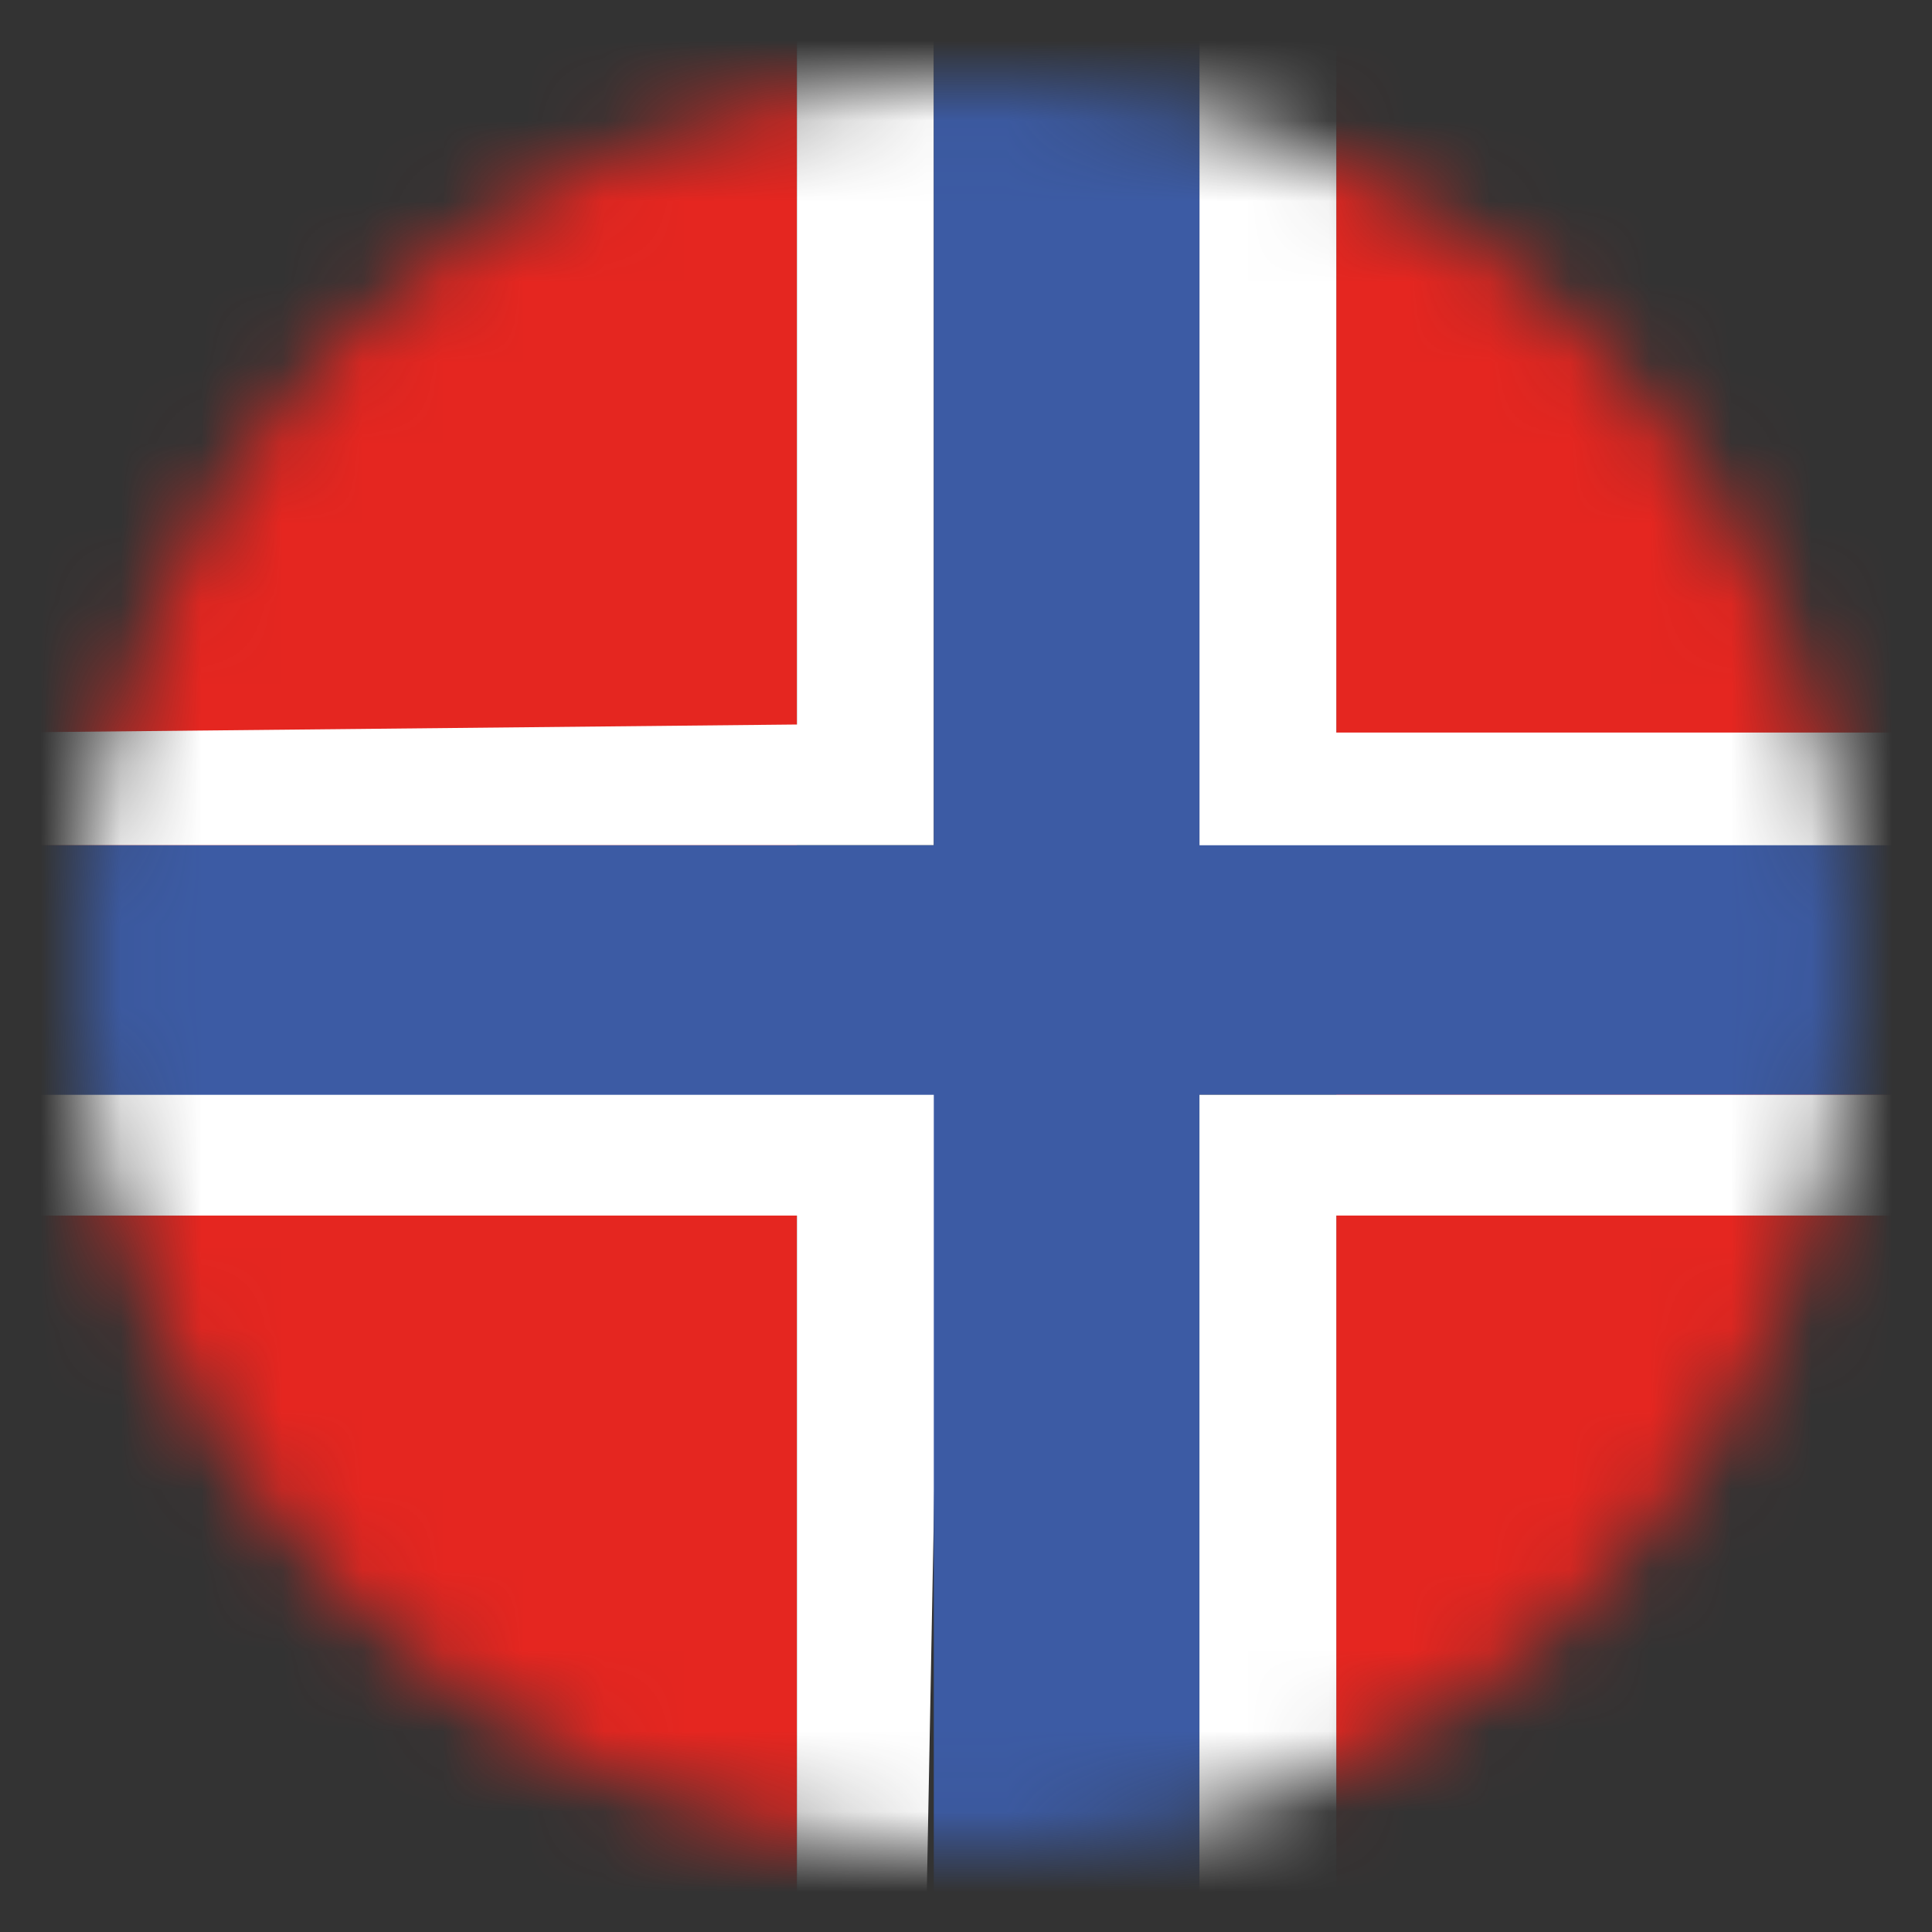 <svg width="24" height="24" viewBox="0 0 24 24" fill="none" xmlns="http://www.w3.org/2000/svg">
<rect x="0" y="0" width="24" height="24" fill="#333333" stroke="none"/>
<mask id="no-tc-mask0" maskUnits="userSpaceOnUse" x="1" y="1" width="22" height="22">
<circle cx="12" cy="12" r="11" fill="#ffffff"/>
</mask>
<g mask="url(#no-tc-mask0)">
    <rect width="9.9" height="24.3" style="fill:#e52620"/><rect x="16.6" width="19.8" height="24.3" style="fill:#e52620"/><polygon points="14.9 0 16.6 0 16.6 9.1 36.4 9.1 36.4 10.6 14.9 10.6 14.9 0" style="fill:#fff"/><polygon points="9.9 9 0 9.1 0 10.5 11.6 10.5 11.6 0 9.9 0 9.9 9" style="fill:#fff"/><polygon points="0 15.1 9.9 15.1 9.9 24.2 11.5 24.2 11.7 13.5 0 13.5 0 15.1" style="fill:#fff"/><polygon points="0 10.5 0 13.6 11.6 13.6 11.6 24.2 14.9 24.2 14.9 13.6 36.4 13.6 36.4 10.5 14.9 10.5 14.9 0 11.6 0 11.6 10.5 0 10.5" style="fill:#3c5ba4"/><polygon points="14.9 24.2 16.6 24.2 16.6 15.1 36.4 15.1 36.4 13.6 14.9 13.6 14.9 24.2" style="fill:#fff"/>
</g>
</svg>
